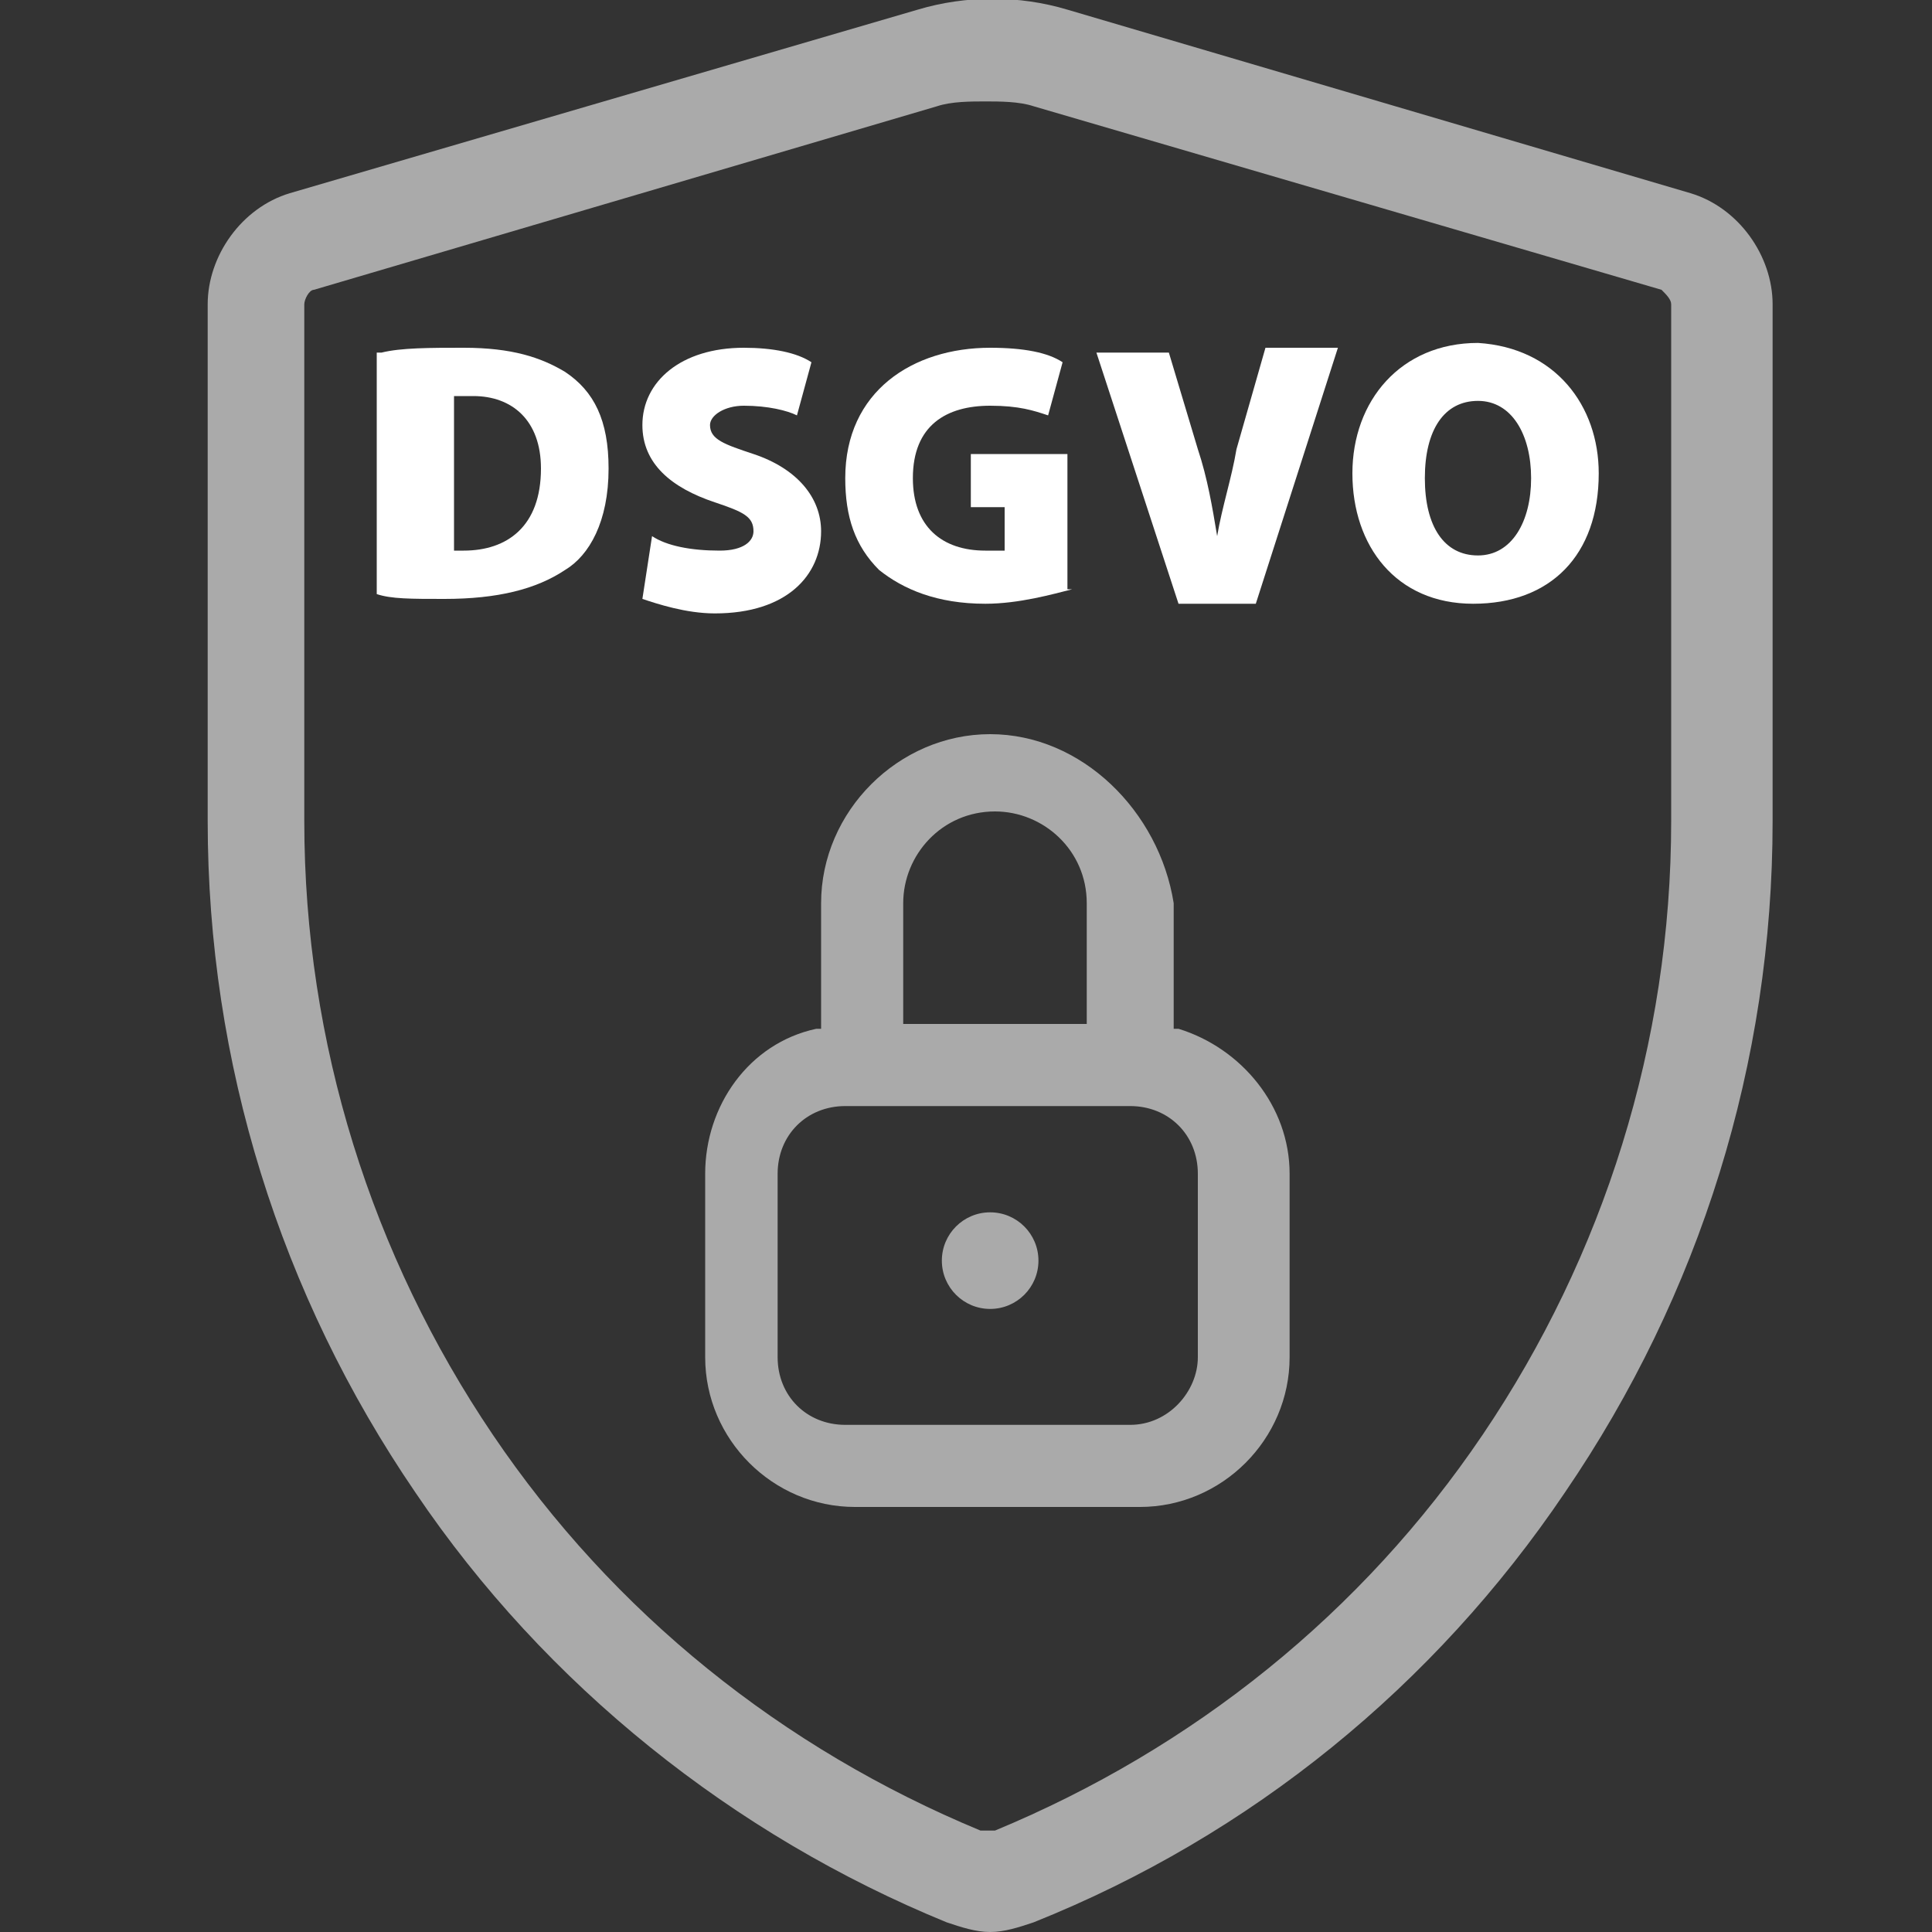 <?xml version="1.0" encoding="utf-8"?>
<!-- Generator: Adobe Illustrator 23.0.1, SVG Export Plug-In . SVG Version: 6.00 Build 0)  -->
<svg version="1.2" baseProfile="tiny" id="Ebene_1" xmlns="http://www.w3.org/2000/svg" xmlns:xlink="http://www.w3.org/1999/xlink"
	 x="0px" y="0px" width="40px" height="40px" viewBox="0 0 40 40" xml:space="preserve">
<rect x="0" y="0" width="40" height="40" fill="#333333" stroke="none"/>
<path fill="#AAAAAA" d="M35,4L22.1,0.2c-1-0.3-2.1-0.3-3.1,0L6,4C5,4.3,4.3,5.3,4.3,6.3V17c0,5,1.5,9.8,4.3,13.9
	c2.7,4,6.6,7.1,11,8.9c0.3,0.1,0.6,0.2,0.9,0.2c0.3,0,0.6-0.1,0.9-0.2c4.5-1.8,8.3-4.9,11-8.9c2.8-4.1,4.3-8.9,4.3-13.9V6.3
	C36.7,5.3,36,4.3,35,4z M34.6,6.3V17c0,4.6-1.4,9-3.9,12.7c-2.5,3.7-6,6.5-10.1,8.2c-0.1,0-0.2,0-0.3,0c-4.1-1.7-7.6-4.5-10.1-8.2
	C7.7,26,6.3,21.6,6.3,17V6.3c0-0.1,0.1-0.3,0.2-0.3l12.9-3.8c0.3-0.1,0.7-0.1,1-0.1c0.3,0,0.7,0,1,0.1L34.4,6
	C34.5,6.1,34.6,6.2,34.6,6.3z"/>
<g>
	<g>
		<path fill="#AAAAAA" d="M20.5,15.2c-1.9,0-3.5,1.6-3.5,3.5v2.6l-0.1,0c-1.4,0.3-2.3,1.6-2.3,3v3.8c0,1.7,1.4,3.1,3.1,3.1h5.9
			c1.7,0,3.1-1.4,3.1-3.1v-3.8c0-1.4-1-2.6-2.3-3l-0.1,0v-2.6C24,16.8,22.4,15.2,20.5,15.2z M23.4,29.5h-5.9c-0.8,0-1.4-0.6-1.4-1.4
			v-3.8c0-0.8,0.6-1.4,1.4-1.4h5.9c0.8,0,1.4,0.6,1.4,1.4v3.8C24.8,28.8,24.2,29.5,23.4,29.5z M22.4,21.2h-3.7v-2.5
			c0-1,0.8-1.9,1.9-1.9c1,0,1.9,0.8,1.9,1.9V21.2z"/>
	</g>
</g>
<circle fill="#AAAAAA" cx="20.5" cy="26.1" r="1"/>
<g>
	<path fill="#FFFFFF" d="M7.9,7.3c0.4-0.1,1-0.1,1.7-0.1c1,0,1.6,0.2,2.1,0.5c0.6,0.4,0.9,1,0.9,2c0,1.1-0.4,1.8-0.9,2.1
		c-0.6,0.4-1.4,0.6-2.5,0.6c-0.7,0-1.1,0-1.4-0.1V7.3z M9.3,11.4c0.1,0,0.2,0,0.3,0c0.9,0,1.6-0.5,1.6-1.7c0-1-0.6-1.5-1.4-1.5
		c-0.2,0-0.4,0-0.4,0V11.4z"/>
	<path fill="#FFFFFF" d="M13.5,11.1c0.3,0.2,0.8,0.3,1.4,0.3c0.5,0,0.7-0.2,0.7-0.4c0-0.3-0.2-0.4-0.8-0.6c-0.9-0.3-1.5-0.8-1.5-1.6
		c0-0.9,0.8-1.6,2.1-1.6c0.6,0,1.1,0.1,1.4,0.3l-0.3,1.1c-0.2-0.1-0.6-0.2-1.1-0.2c-0.4,0-0.7,0.2-0.7,0.4c0,0.3,0.3,0.4,0.9,0.6
		c0.9,0.3,1.4,0.9,1.4,1.6c0,0.9-0.7,1.7-2.2,1.7c-0.6,0-1.2-0.2-1.5-0.3L13.5,11.1z"/>
	<path fill="#FFFFFF" d="M22.2,12.2c-0.4,0.1-1.1,0.3-1.8,0.3c-1,0-1.7-0.3-2.2-0.7c-0.5-0.5-0.7-1.1-0.7-1.9c0-1.8,1.4-2.7,3-2.7
		c0.7,0,1.2,0.1,1.5,0.3l-0.3,1.1c-0.3-0.1-0.6-0.2-1.2-0.2c-0.9,0-1.6,0.4-1.6,1.5c0,1,0.6,1.5,1.5,1.5c0.2,0,0.4,0,0.4,0v-0.9
		h-0.7V9.4h2V12.2z"/>
	<path fill="#FFFFFF" d="M24.4,12.5l-1.7-5.2h1.5l0.6,2c0.2,0.6,0.3,1.2,0.4,1.8h0c0.1-0.6,0.3-1.2,0.4-1.8l0.6-2.1h1.5L26,12.5
		H24.4z"/>
	<path fill="#FFFFFF" d="M33.1,9.8c0,1.7-1,2.7-2.6,2.7c-1.6,0-2.5-1.2-2.5-2.7c0-1.5,1-2.7,2.6-2.7C32.2,7.2,33.1,8.4,33.1,9.8z
		 M29.5,9.9c0,1,0.4,1.6,1.1,1.6c0.7,0,1.1-0.7,1.1-1.6c0-0.9-0.4-1.6-1.1-1.6C29.9,8.3,29.5,8.9,29.5,9.9z"/>
</g>
</svg>
